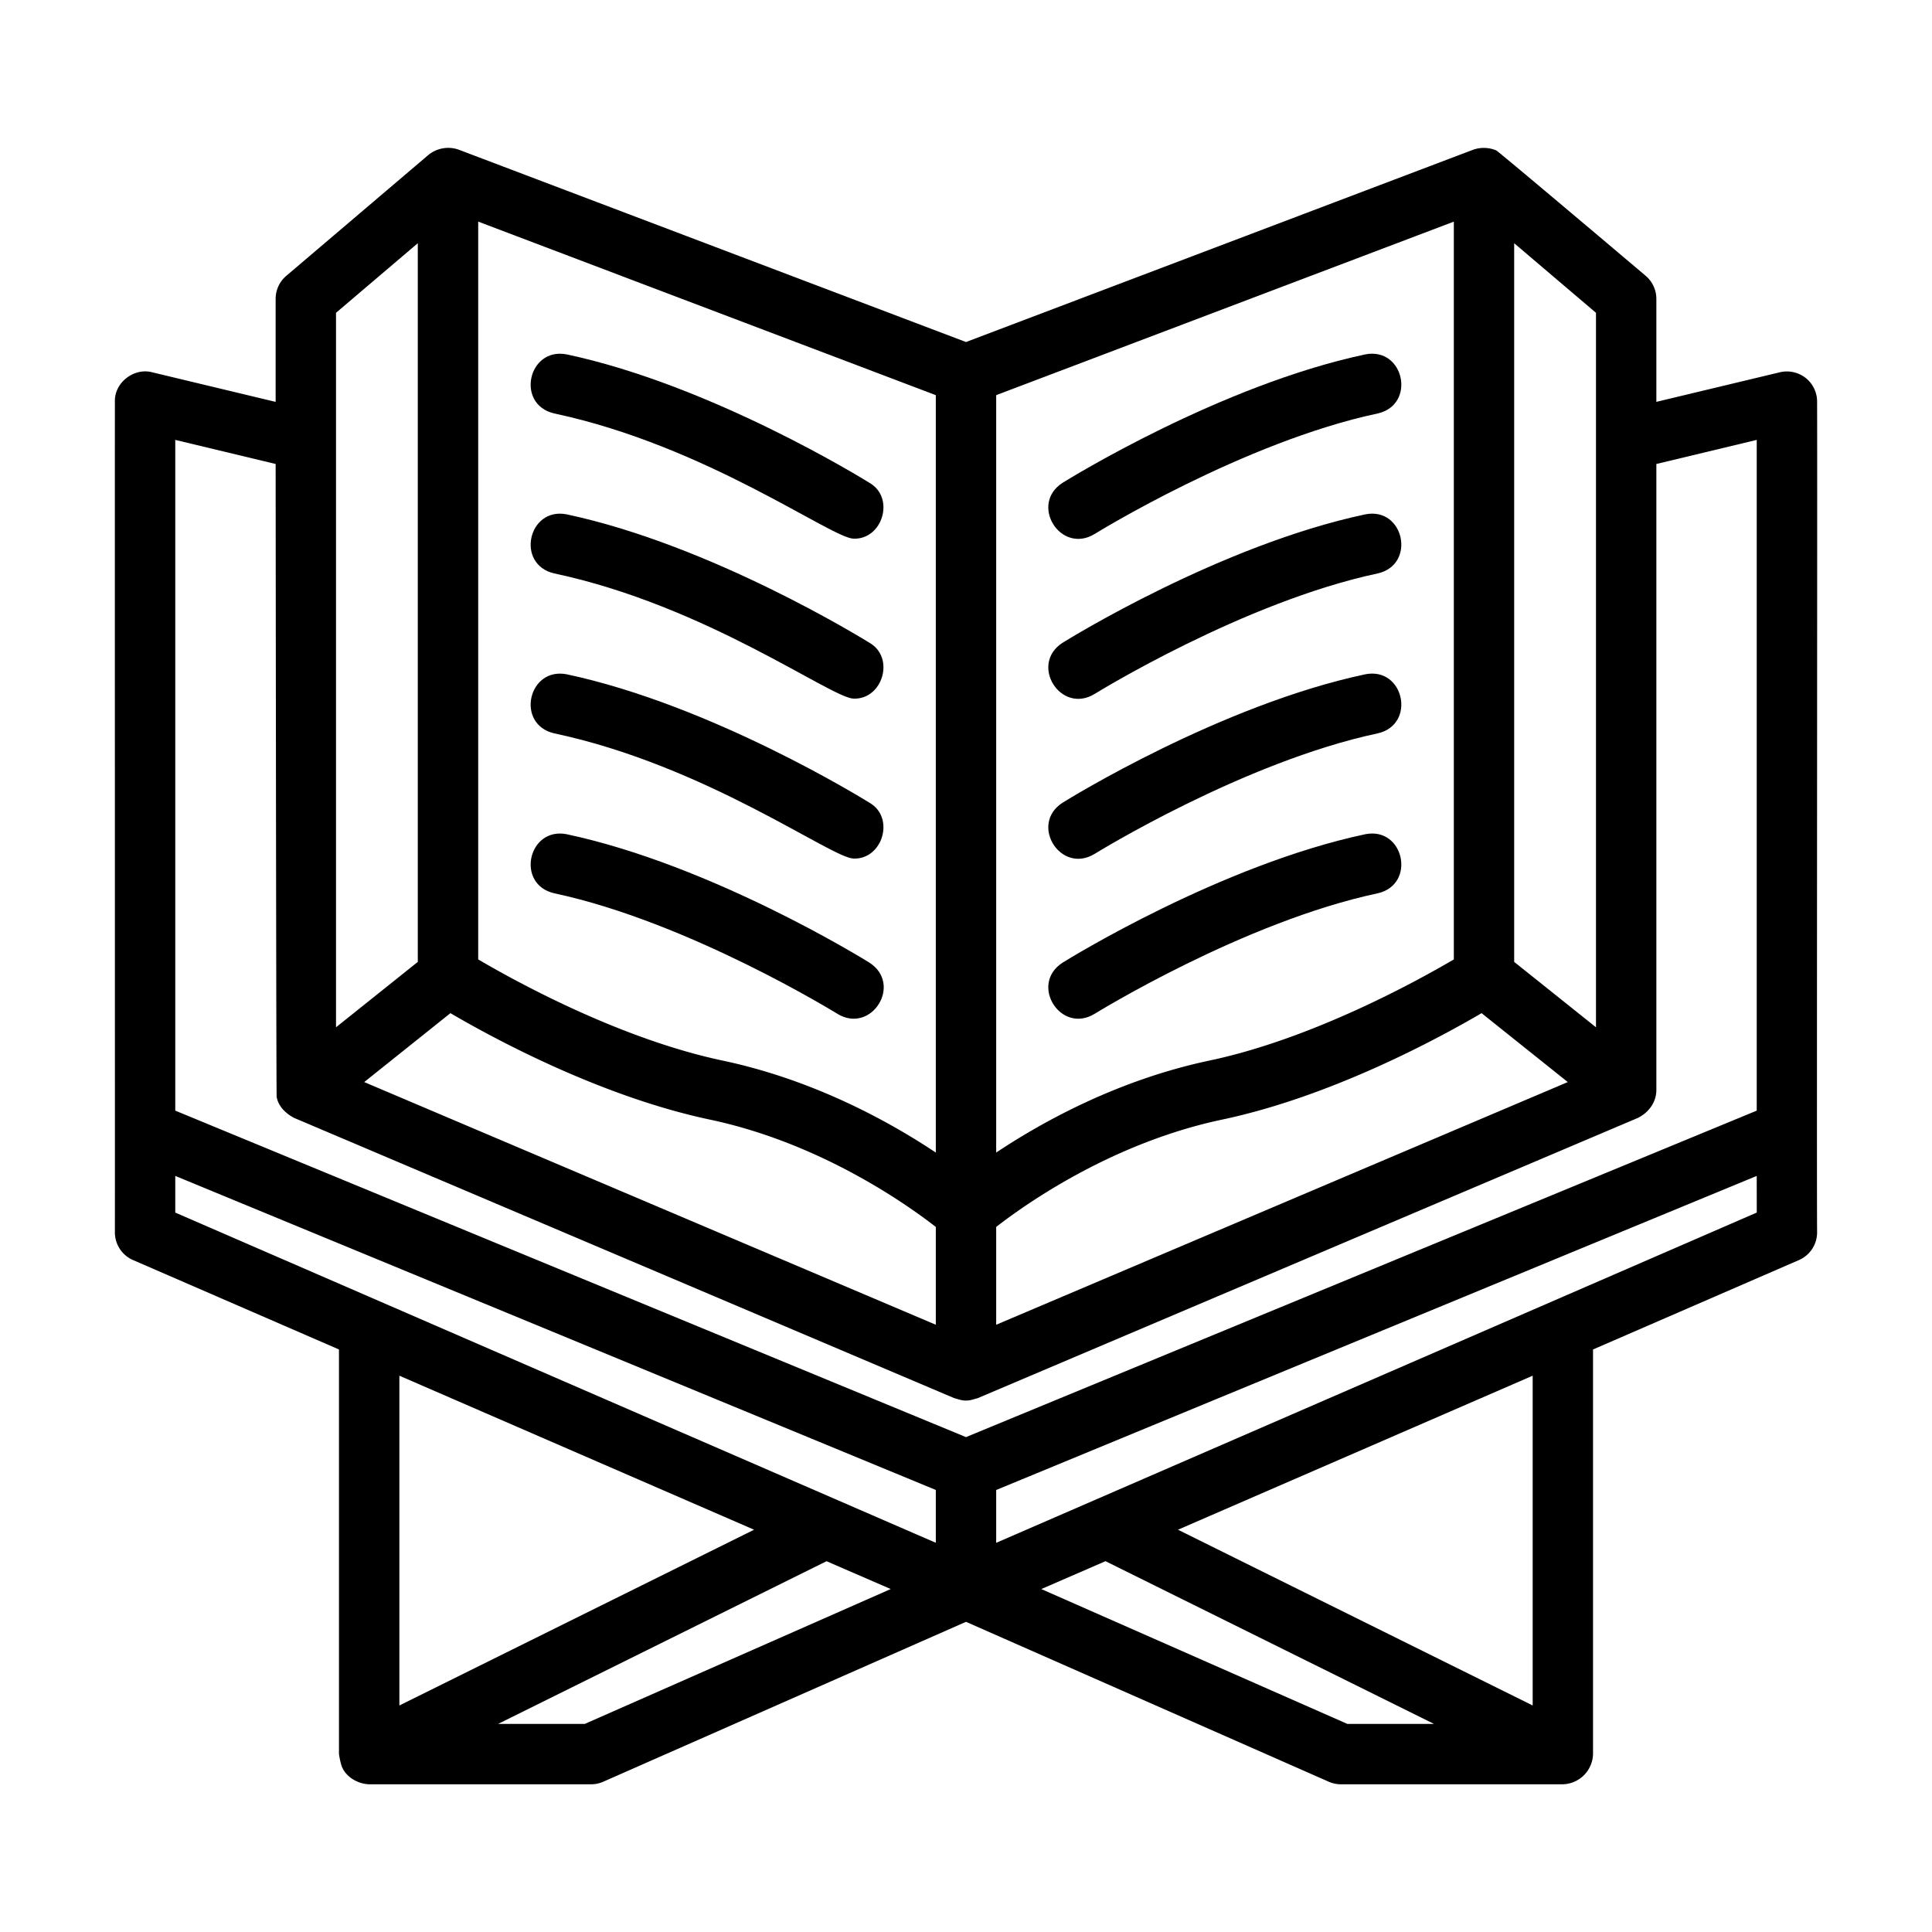 <?xml version="1.0" encoding="UTF-8"?> <svg xmlns="http://www.w3.org/2000/svg" xmlns:xlink="http://www.w3.org/1999/xlink" version="1.1" width="512" height="512" x="0" y="0" viewBox="0 0 64 64" style="enable-background:new 0 0 512 512" xml:space="preserve" class=""><g><path d="M59.813 12.519a1.005 1.005 0 0 0-.852-.187l-4.092.98V9.9c0-.293-.13-.572-.352-.762 0 0-4.869-4.12-4.957-4.158a1.074 1.074 0 0 0-.755-.022L32 11.33 15.195 4.958a1.04 1.04 0 0 0-1.002.173l-4.71 4.007c-.223.19-.352.469-.352.762v3.413l-4.092-.981c-.602-.158-1.253.343-1.233.972-.004 2.049.003 26.373 0 27.52a1 1 0 0 0 .601.917l6.822 2.962v13.404c.021.138.05.283.096.416.144.352.533.571.904.584h7.351a.998.998 0 0 0 .403-.085L32 53.725l12.017 5.297a.998.998 0 0 0 .403.085h7.351a1.029 1.029 0 0 0 1-1V44.703l6.822-2.962a1 1 0 0 0 .601-.917c-.015-1.062.011-25.573 0-27.52a.999.999 0 0 0-.38-.785zM14.921 33.562c1.396.818 4.956 2.756 8.598 3.527 3.655.773 6.526 2.811 7.481 3.555v3.24l-18.935-8.039 2.856-2.283zM33 40.644c.955-.744 3.826-2.782 7.481-3.555 3.642-.77 7.202-2.709 8.598-3.527l2.856 2.283L33 43.884v-3.24zm0-2.464V13.09l15.16-5.748v24.44c-1.226.72-4.69 2.63-8.093 3.35-3.034.642-5.53 2.025-7.067 3.048zm19.869-4.15-2.71-2.166V8.057l2.71 2.305zM31 38.18c-1.537-1.023-4.033-2.406-7.067-3.048-3.404-.72-6.867-2.63-8.092-3.35V7.341L31 13.09zM13.84 8.057v23.807l-2.709 2.166V10.362zM5.807 38.954 31 49.357v1.75L5.806 40.168v-1.214zm19.173 11.72-11.75 5.822V45.572zm-5.61 6.433H16.5l10.88-5.39 2.126.922-10.135 4.468zm15.126-4.468 2.125-.923 10.88 5.39h-2.87L34.495 52.64zm16.276 3.857-11.75-5.822 11.75-5.102zm7.423-16.328L33 51.108v-1.75l25.194-10.404zm0-3.377L32 47.606 5.806 36.791V14.572l3.325.798s.017 20.892.034 20.966c.055.316.3.549.576.695l21.868 9.284c.128.034.256.084.391.08.135.003.263-.046.39-.08l21.87-9.284c.353-.176.607-.516.609-.92V15.37l3.325-.798v22.219z" fill="#000000" opacity="1" data-original="#000000" class=""></path><path d="M45.225 11.74c-4.798 1.021-9.816 4.123-10.028 4.255-1.104.714-.067 2.374 1.057 1.698.05-.03 4.937-3.05 9.387-3.997 1.28-.293.873-2.21-.416-1.956zM45.225 17.039c-4.798 1.02-9.816 4.123-10.028 4.255-1.104.714-.066 2.374 1.057 1.698.05-.031 4.937-3.05 9.387-3.997 1.28-.292.872-2.214-.416-1.956zM45.225 22.337c-4.798 1.021-9.816 4.123-10.028 4.255-1.104.714-.067 2.374 1.057 1.698.05-.03 4.937-3.05 9.387-3.997 1.28-.292.873-2.212-.416-1.956zM45.225 27.635c-4.798 1.022-9.816 4.124-10.028 4.256-1.104.714-.067 2.373 1.057 1.697.05-.03 4.937-3.05 9.387-3.997 1.28-.291.872-2.214-.416-1.956zM18.359 13.696c5.026 1.066 9.163 4.122 9.914 4.148.963.036 1.386-1.357.53-1.849-.212-.132-5.23-3.234-10.028-4.255-1.284-.25-1.702 1.658-.416 1.956zM18.359 18.995c5.026 1.065 9.163 4.122 9.914 4.148.963.036 1.386-1.358.53-1.85-.212-.13-5.23-3.233-10.028-4.254-1.283-.254-1.702 1.66-.416 1.956zM18.359 24.293c5.026 1.066 9.163 4.122 9.914 4.148.963.036 1.386-1.357.53-1.849-.212-.132-5.23-3.234-10.028-4.255-1.284-.25-1.702 1.66-.416 1.956zM28.803 31.89c-.212-.131-5.23-3.233-10.028-4.255-1.283-.253-1.702 1.66-.416 1.956 4.45.948 9.338 3.967 9.387 3.997 1.12.675 2.165-.98 1.057-1.697z" fill="#000000" opacity="1" data-original="#000000" class=""></path></g></svg> 